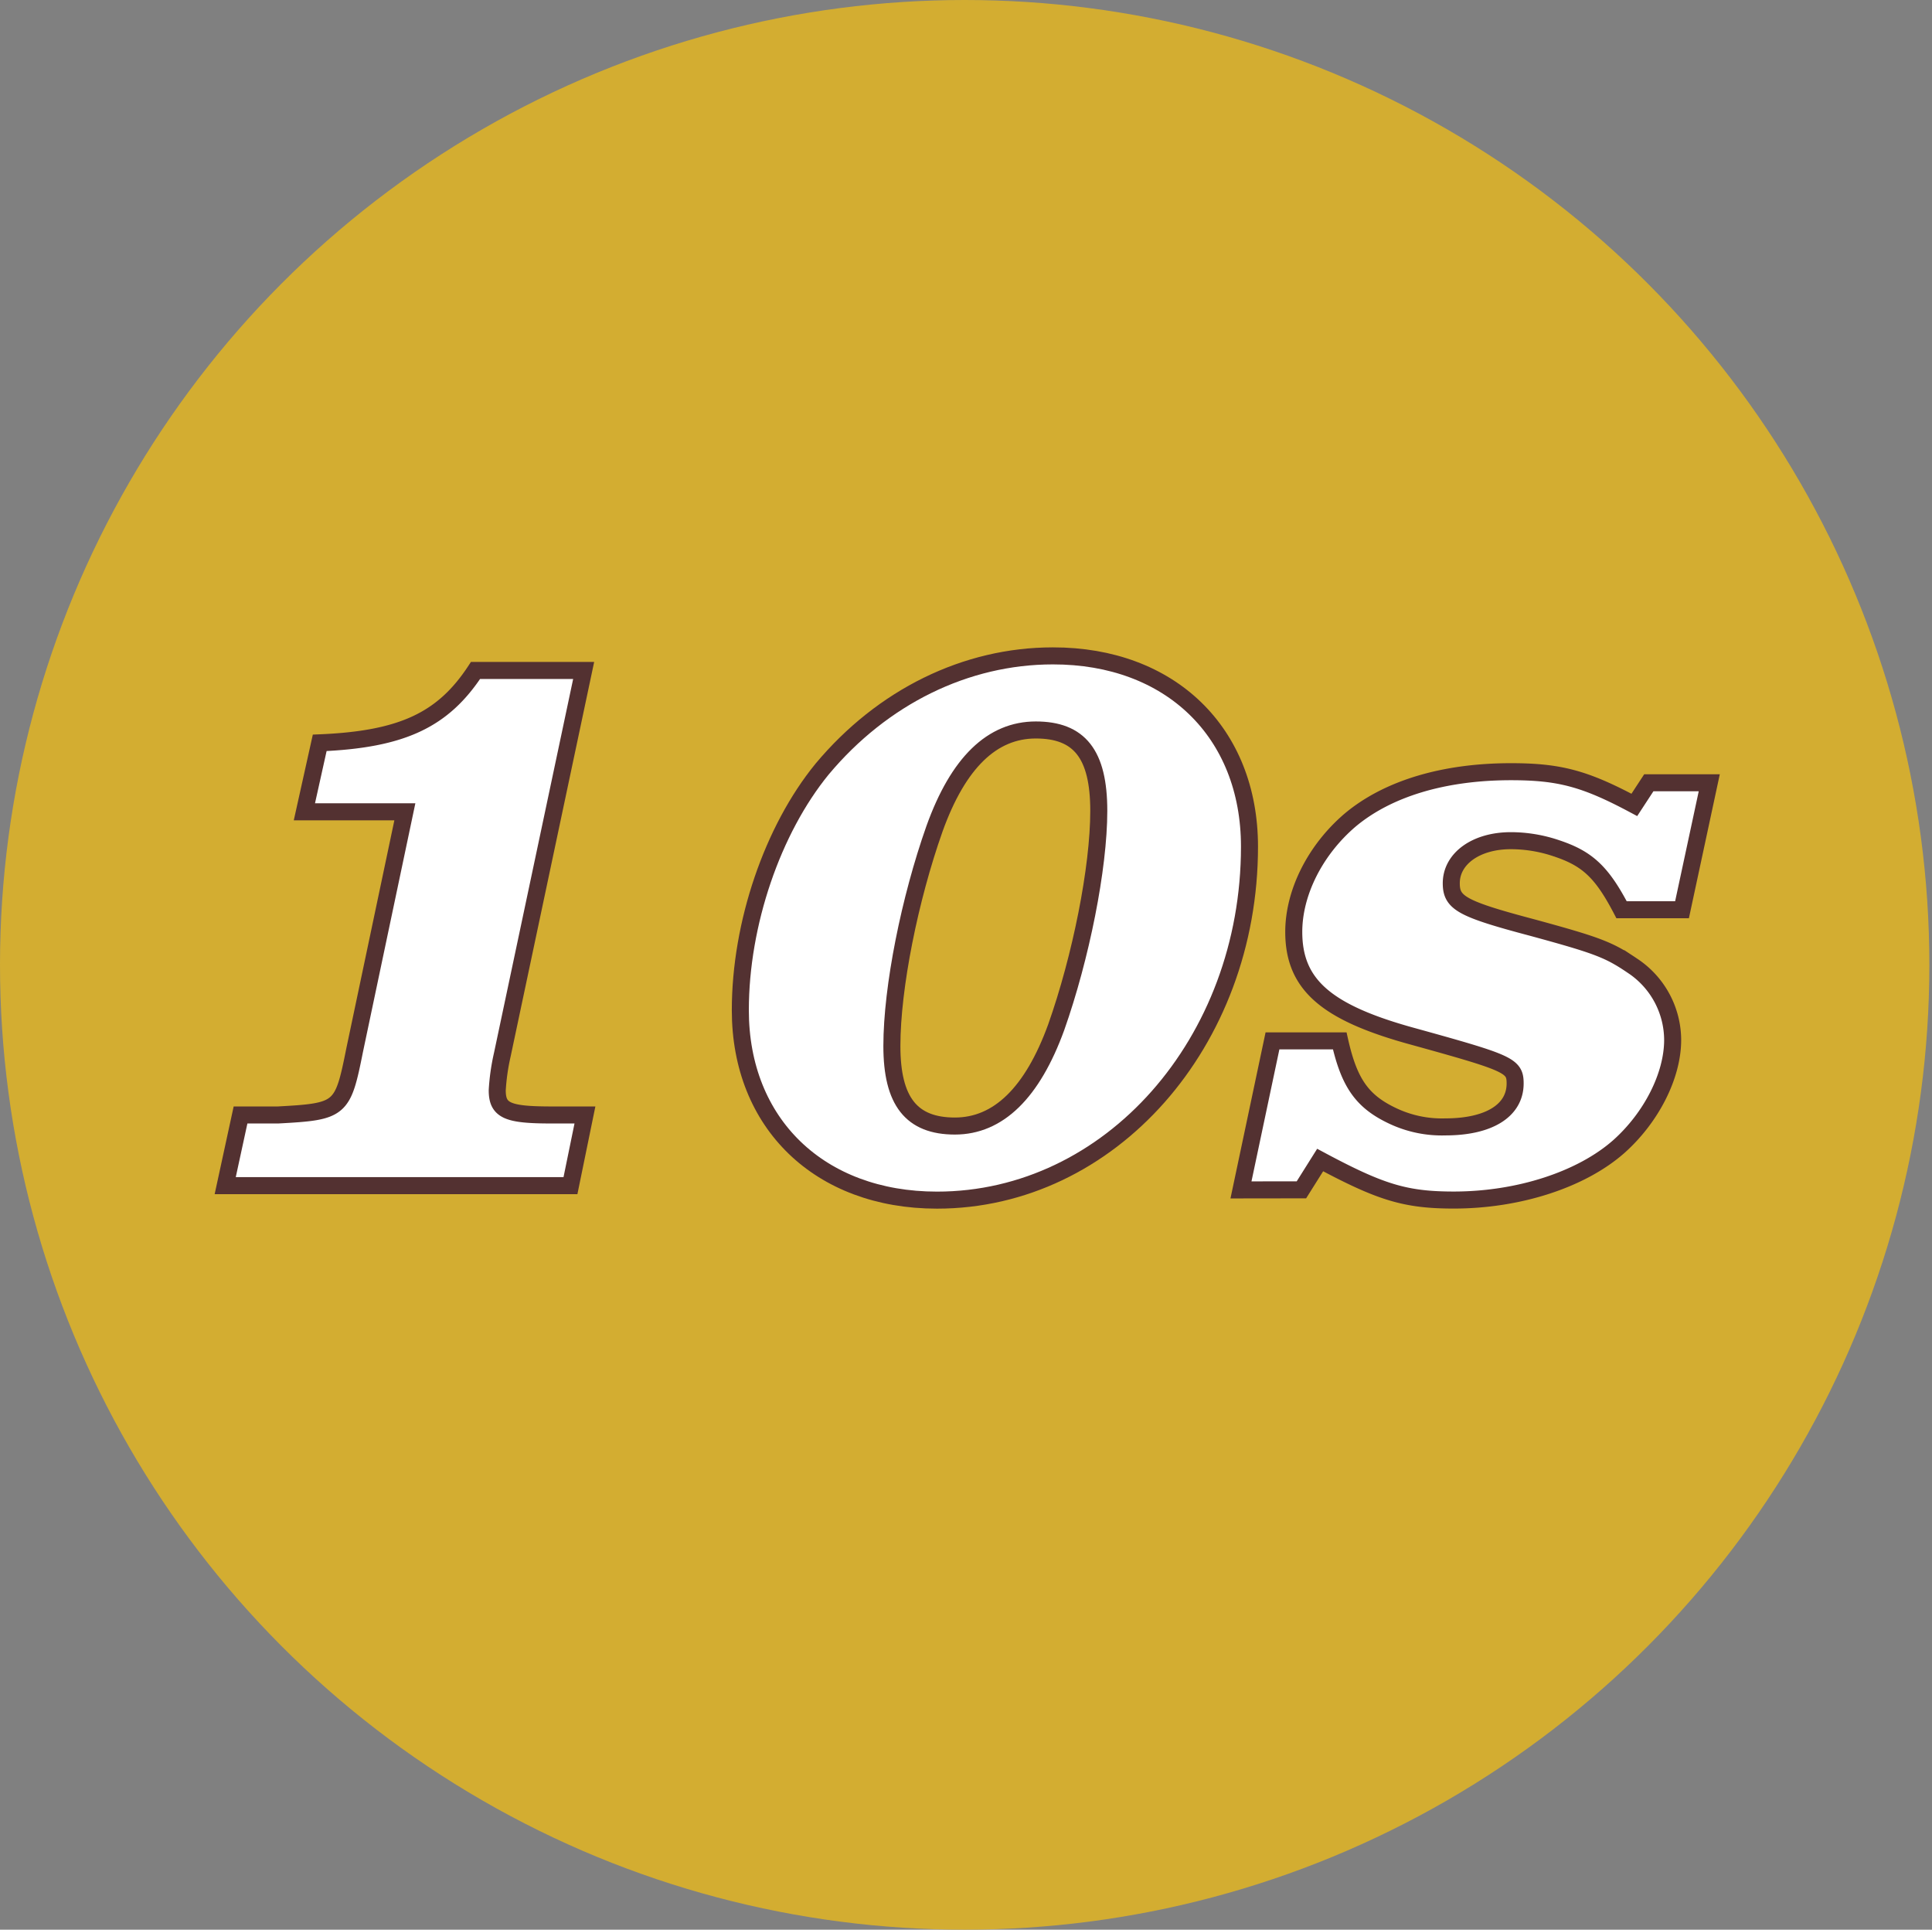 <svg id="Layer_1" data-name="Layer 1" xmlns="http://www.w3.org/2000/svg" viewBox="0 0 226.91 226.6"><rect x="0" y="0" width="226.91" height="226.6" fill="#808080" stroke="none"/><defs><style>.cls-1{fill:#d3ad31;}.cls-2{fill:#fff;stroke:#533131;stroke-width:2px;}</style></defs><circle class="cls-1" cx="113.3" cy="113.3" r="113.3"/><path class="cls-2" d="M28.25,130.93h4.4c7.4-.4,7.6-.6,9-7.6l5.9-28H35.75l1.8-8.1c9.7-.4,14.5-2.7,18.3-8.5h12.7L59,123.83a25.28,25.28,0,0,0-.6,4.2c0,2.4,1.2,2.9,6.4,2.9h3.9l-1.7,8.3H26.45Z"/><path class="cls-2" d="M146.75,99.42c0,23-16.4,41.51-36.7,41.51-13.8,0-23.1-9-23.1-22.3,0-10.2,3.8-21.21,9.6-28.31,7.1-8.5,16.9-13.3,27.1-13.3C137.45,77,146.75,86,146.75,99.42Zm-37-2.09c-2.9,8.2-5,18.6-5,25.5,0,6.5,2.3,9.4,7.4,9.4s9.1-3.9,11.9-11.6c2.9-8.2,5-18.71,5-25.41s-2.3-9.5-7.4-9.5S112.55,89.52,109.75,97.33Z"/><path class="cls-2" d="M145.75,139.73l3.7-17.5h7.9c1.1,4.9,2.6,7.1,6.2,8.8a13.48,13.48,0,0,0,6.2,1.3c5.1,0,8.2-1.9,8.2-5.1,0-2.1-.7-2.4-11.9-5.5-10.3-2.8-14.1-6.1-14.1-12.3,0-4.6,2.5-9.6,6.6-13.11,4.4-3.7,11-5.7,18.9-5.7,5.7,0,8.7.8,14.5,3.9l1.7-2.6h7.1l-3.2,14.91h-7.1c-2.3-4.41-4-6-7.6-7.2a16.73,16.73,0,0,0-5.4-.91c-4.1,0-7,2.11-7,5,0,2.3,1.2,3,9.5,5.2,7.7,2.1,9,2.6,11.8,4.5a10.48,10.48,0,0,1,4.7,8.7c0,4.2-2.5,9.1-6.3,12.5-4.4,3.9-11.8,6.3-19.4,6.3-5.7,0-8.6-.9-15.7-4.7l-2.2,3.5Z"/></svg>